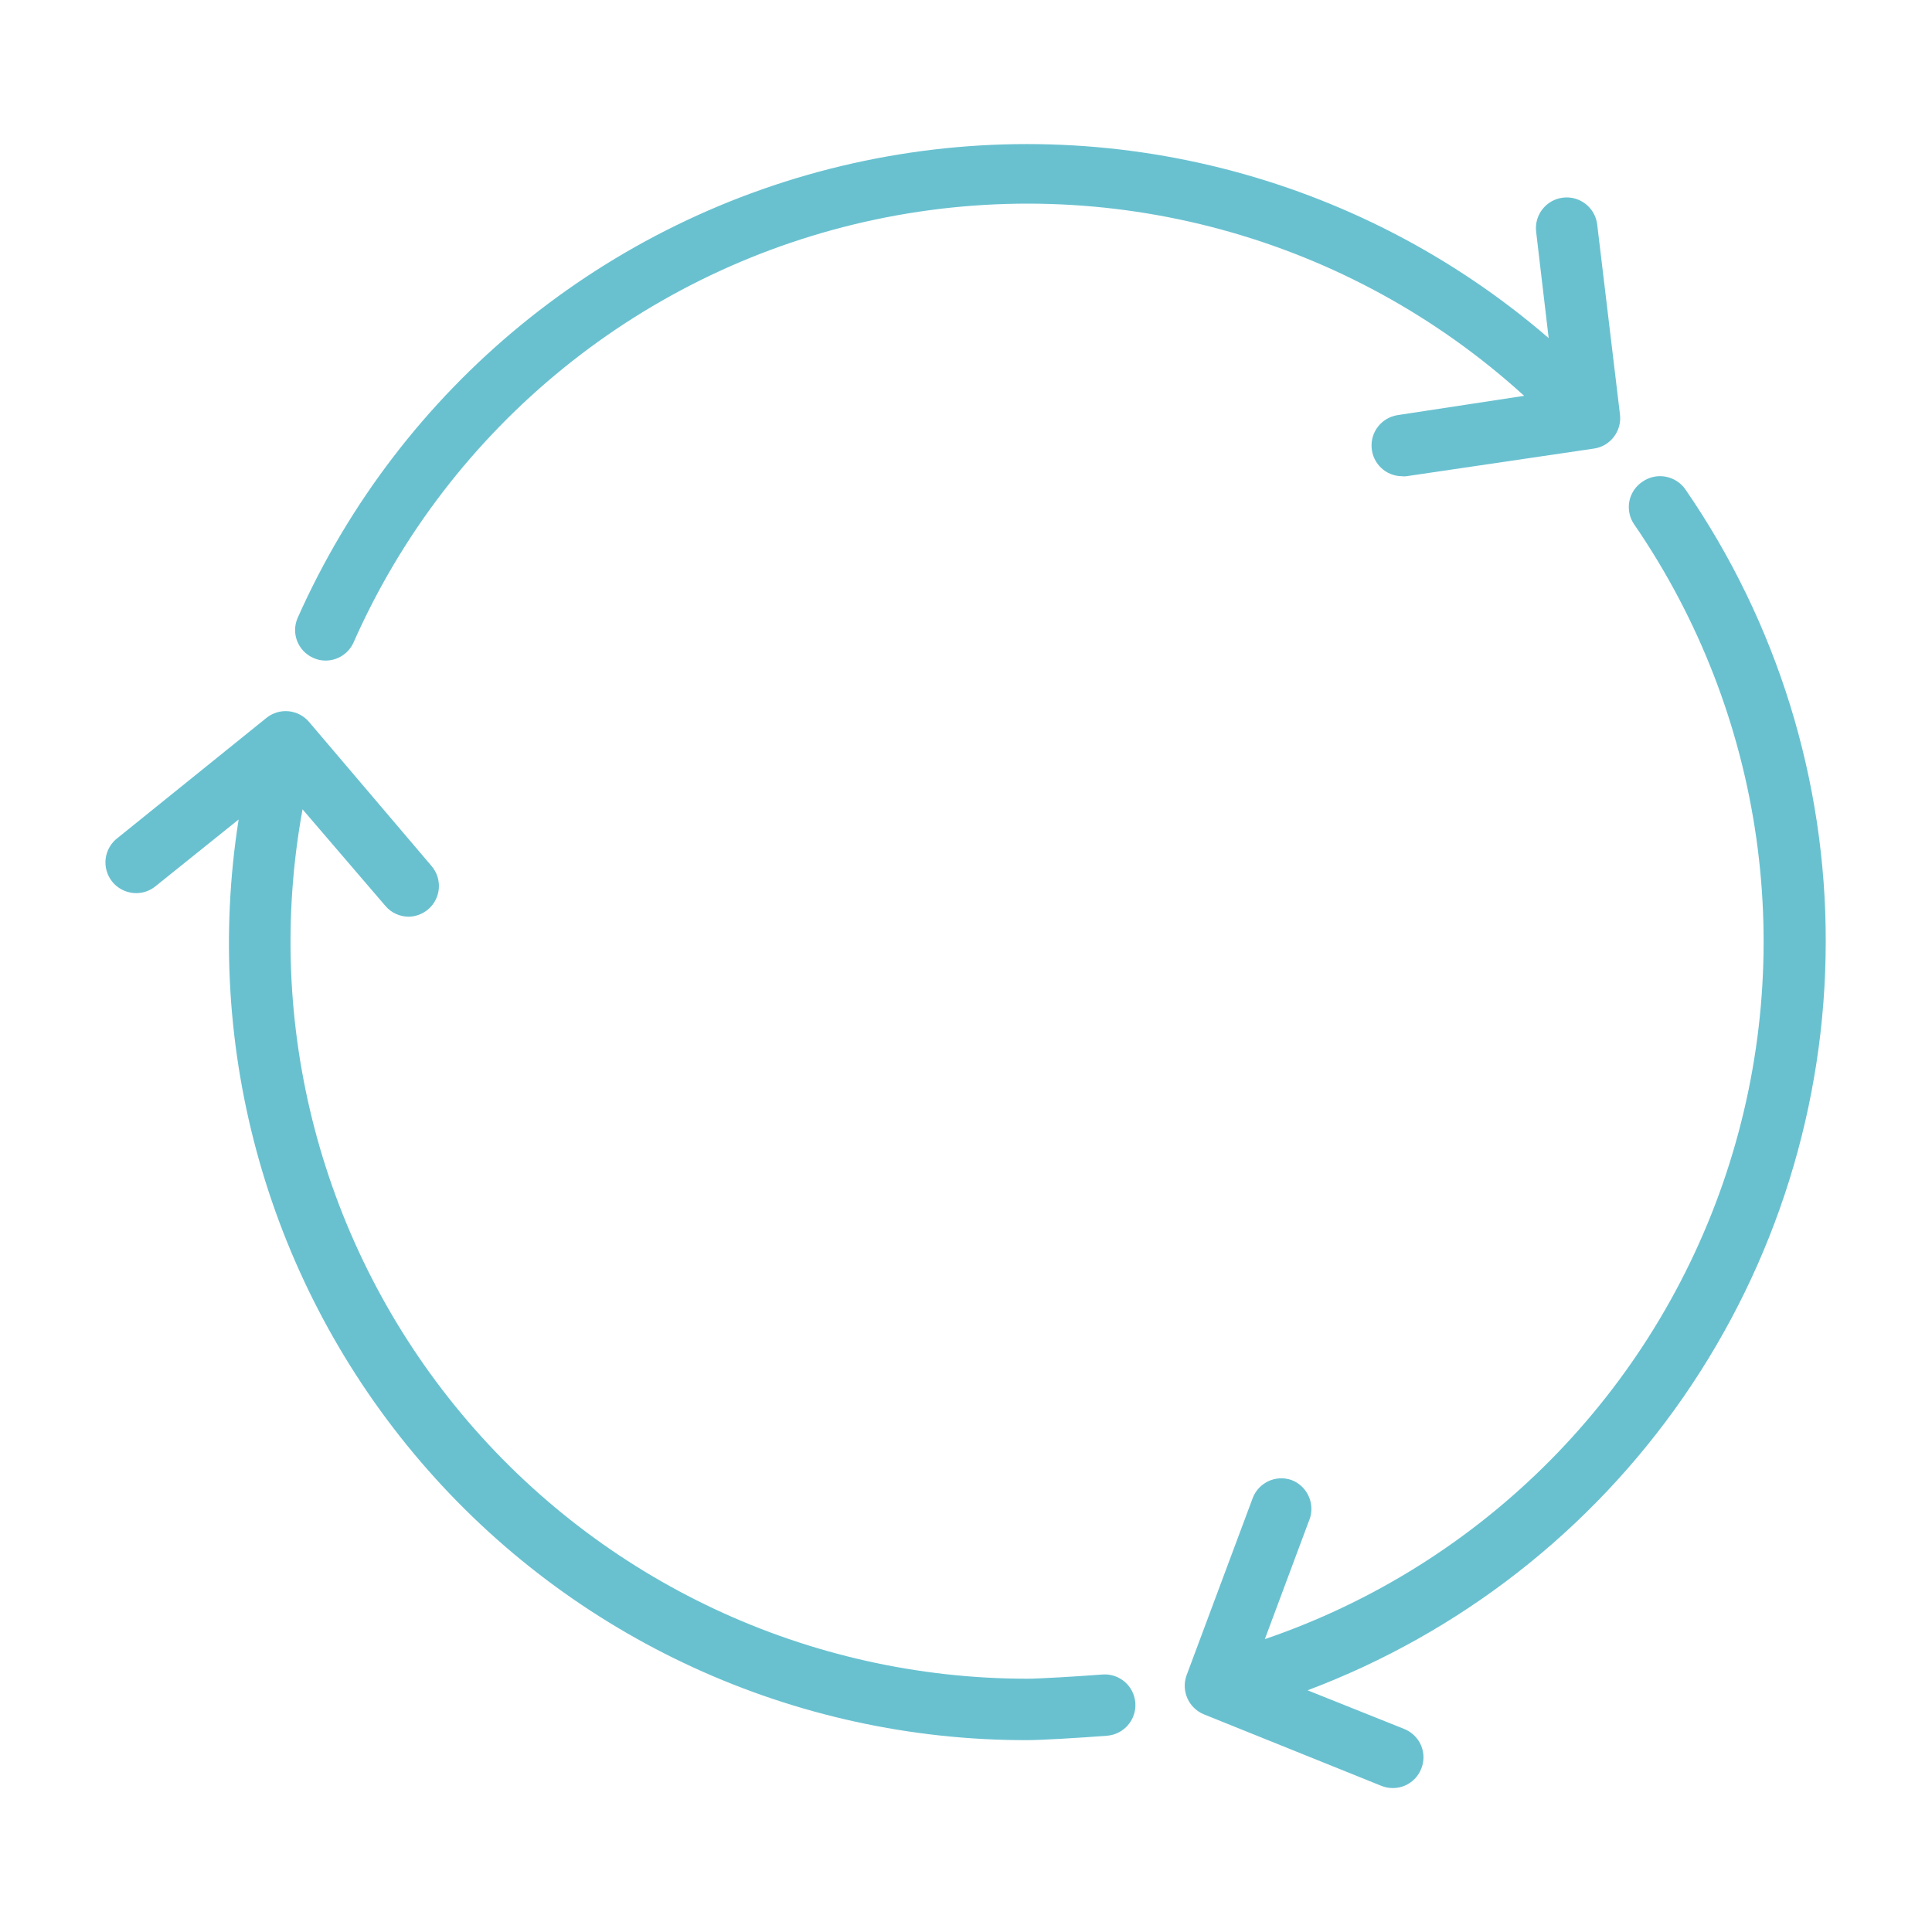 <?xml version="1.0" encoding="UTF-8"?>
<svg width="1200pt" height="1200pt" version="1.1" viewBox="0 0 1200 1200" xmlns="http://www.w3.org/2000/svg">
 <path d="m184.78 384c63.75-143.44 191.63-248.21 344.81-282.52 153.14-34.312 313.5 5.953 432.32 108.52l-7.781-66c-1.266-10.453 6.188-19.969 16.641-21.234 10.5-1.266 20.016 6.188 21.281 16.688l14.156 118.08c1.172 10.266-6 19.641-16.219 21.094l-116.39 17.156c-0.984 0.141-1.922 0.141-2.906 0-9.891-0.094-18.047-7.781-18.75-17.672-0.75-9.891 6.234-18.656 15.984-20.25l78.703-12h0.047c-108.84-99.094-258.71-139.87-402.74-109.55s-264.74 128.06-324.32 262.69c-3.047 6.891-9.891 11.297-17.391 11.297-2.672 0-5.297-0.562-7.688-1.688-9.422-4.172-13.781-15.141-9.75-24.609zm500.06 656.06c-17.156 1.312-40.312 2.625-46.781 2.625-135.79-0.047-264.56-60.328-351.47-164.63-86.953-104.3-123.1-241.82-98.672-375.37l51.469 60c3.609 4.266 8.953 6.703 14.531 6.703 4.406-0.094 8.625-1.734 12-4.547 8.016-6.844 9-18.844 2.156-26.906l-76.078-89.484c-6.703-7.922-18.469-9.047-26.531-2.531l-92.391 74.531c-4.125 3.094-6.797 7.781-7.453 12.891-0.609 5.156 0.891 10.312 4.125 14.344 3.234 3.984 8.016 6.516 13.172 6.984s10.266-1.219 14.156-4.594l51.141-41.062v0.047c-22.5 143.06 18.844 288.79 113.06 398.81s231.94 173.21 376.78 172.97c8.297 0 33-1.453 49.781-2.766 10.406-0.938 18.141-10.078 17.344-20.484-0.844-10.453-9.891-18.281-20.344-17.531zm449.16-455.06c0.188-100.27-30.188-198.19-87-280.78-2.906-4.312-7.406-7.219-12.469-8.156s-10.312 0.234-14.531 3.234c-4.172 2.812-7.078 7.219-8.016 12.234-0.891 4.969 0.188 10.125 3.094 14.25 81 118.08 102.14 267.19 57.094 403.13-45.047 135.89-151.03 242.9-286.55 289.18l27.703-74.297h0.047c3.609-9.891-1.406-20.859-11.297-24.562-9.75-3.328-20.344 1.641-24 11.25l-41.156 110.3c-3.328 9.609 1.406 20.109 10.781 24l110.16 44.391c4.688 1.922 9.938 1.922 14.625-0.047 4.641-1.969 8.344-5.672 10.219-10.406 1.969-4.688 1.922-9.938-0.047-14.625-2.016-4.641-5.766-8.344-10.5-10.219l-60-24c94.547-35.578 175.97-99.141 233.48-182.21 57.469-83.062 88.312-181.64 88.359-282.66z" fill="#69c1d0"/>
</svg>
